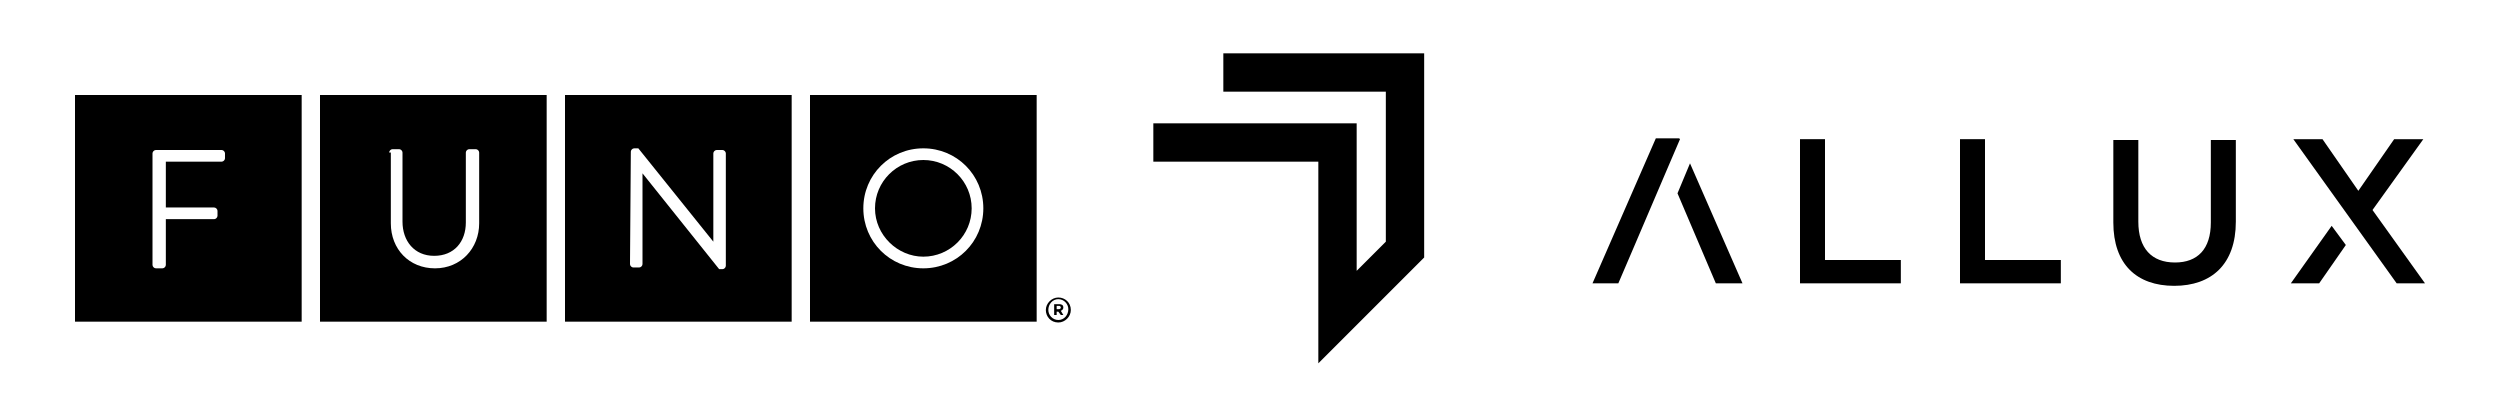 <?xml version="1.0" encoding="utf-8"?>
<!-- Generator: Adobe Illustrator 27.5.0, SVG Export Plug-In . SVG Version: 6.00 Build 0)  -->
<svg version="1.1" id="Layer_1" xmlns="http://www.w3.org/2000/svg" xmlns:xlink="http://www.w3.org/1999/xlink" x="0px" y="0px"
	 viewBox="0 0 300 50" style="enable-background:new 0 0 300 50;" xml:space="preserve">
<g>
	<path d="M-1265.6,30c-4.9,0-9.7,0-14.6,0h-1.1v5.6h1.3c4.7,0,9.4,0,14.2,0c0.7,0,1.5,0.1,2.2,0.3c2.7,0.9,4.4,3.6,3.9,6.4
		c-0.5,2.8-2.9,4.8-5.8,4.8c-4.9,0-9.9,0-14.8,0h-1.1v17.1h5.6V52.7h1.3c3.1,0,6.2,0,9.2,0c0.8,0,1.6-0.1,2.3-0.2
		c5.7-1.3,9.9-6.8,8.7-13.3C-1255,34.4-1259.5,29.9-1265.6,30z"/>
	<rect x="-1310.1" y="30" width="5.5" height="5.5"/>
	<rect x="-1295.7" y="30" width="5.6" height="5.5"/>
	<rect x="-1310.1" y="44.4" width="5.6" height="5.5"/>
	<rect x="-1295.7" y="44.4" width="5.5" height="5.5"/>
	<rect x="-1295.7" y="58.8" width="5.5" height="5.6"/>
	<path d="M-1098,59.5c-0.3-0.5-0.7-0.9-1.2-1.2s-1.1-0.4-1.7-0.4s-1.2,0.2-1.7,0.5s-0.9,0.7-1.2,1.2c-0.3,0.5-0.4,1.1-0.4,1.6
		c0,0.6,0.1,1.1,0.4,1.6s0.7,0.9,1.2,1.2s1.1,0.4,1.7,0.4s1.2-0.2,1.7-0.5c0.5-0.3,0.9-0.7,1.2-1.2c0.3-0.5,0.4-1.1,0.4-1.6
		C-1097.5,60.5-1097.7,60-1098,59.5z M-1098.5,62.5c-0.2,0.4-0.6,0.7-1,1c-0.4,0.2-0.9,0.4-1.4,0.4s-1-0.1-1.4-0.4
		c-0.4-0.2-0.7-0.6-1-1c-0.2-0.4-0.4-0.9-0.4-1.4s0.1-0.9,0.4-1.4c0.2-0.4,0.6-0.8,1-1s0.9-0.4,1.4-0.4s1,0.1,1.4,0.4
		c0.4,0.2,0.7,0.6,1,1c0.2,0.4,0.4,0.9,0.4,1.4S-1098.2,62.1-1098.5,62.5z"/>
	<path d="M-1099.6,61.2c0.1-0.2,0.2-0.4,0.2-0.7c0-0.4-0.1-0.6-0.3-0.8c-0.2-0.2-0.6-0.3-1-0.3h-1.3v3.3h0.5v-1h0.8h0.1l0.6,1h0.6
		l-0.8-1.1C-1099.9,61.5-1099.7,61.4-1099.6,61.2z M-1100.7,61.2h-0.8v-1.4h0.8c0.3,0,0.5,0.1,0.6,0.2c0.1,0.1,0.2,0.3,0.2,0.5
		s-0.1,0.4-0.2,0.5C-1100.3,61.2-1100.5,61.2-1100.7,61.2z"/>
	<path d="M-1236.2,29.8l-15.7,34.6h6.6l3.8-8.4h15.6l3.7,8.4h6.7l-15.6-34.6L-1236.2,29.8z M-1239,50.1l5.2-11.6l5.2,11.6H-1239z"/>
	<path d="M-1181.9,48c1.8-1.8,2.7-4.2,2.7-7.1c0-3.3-1.2-5.9-3.6-7.9c-2.3-1.9-5.4-2.9-9.2-2.9h-15v34.3h6.2V52.1h7.1l9.2,12.3h7.7
		l-10.1-13.5C-1184.9,50.3-1183.2,49.3-1181.9,48z M-1192.3,46.2h-8.4V36h8.5c2.3,0,4,0.5,5.2,1.4c1.1,0.9,1.6,2,1.6,3.6
		s-0.6,2.8-1.8,3.8C-1188.4,45.7-1190.1,46.2-1192.3,46.2z"/>
	<polygon points="-1137.5,30.1 -1145.8,30.1 -1162.2,47 -1162.2,30.1 -1168.4,30.1 -1168.4,64.4 -1162.2,64.4 -1162.2,55.1 
		-1156.9,49.7 -1145.2,64.4 -1137.4,64.4 -1152.5,45.3 	"/>
	<path d="M-1109.1,47.8c-1.8-1.6-4.6-2.7-8.4-3.6c-3.9-0.9-5.6-1.7-6.3-2.2c-0.9-0.7-1.3-1.5-1.3-2.7c0-1.1,0.4-1.9,1.4-2.7
		s2.4-1.2,4.1-1.2c3,0,5.7,1,8.3,3.1l1.1,0.9l3.7-4.9l-1-0.8c-3.5-2.8-7.5-4.2-12-4.2c-3.3,0-6.1,0.9-8.3,2.7
		c-2.3,1.9-3.4,4.3-3.4,7.3s1,5.3,3,6.9c1.9,1.5,4.7,2.7,8.7,3.6c3.7,0.8,5.3,1.6,6,2.1c0.8,0.7,1.2,1.5,1.2,2.7s-0.5,2.1-1.4,2.9
		c-1.1,0.8-2.5,1.2-4.3,1.2c-1.9,0-3.7-0.3-5.3-1c-1.6-0.7-3.1-1.7-4.7-3.2l-1-0.9l-3.9,4.6l0.9,0.9c4,3.6,8.7,5.4,13.8,5.4
		c3.5,0,6.4-0.9,8.6-2.8c2.3-1.9,3.5-4.4,3.5-7.6C-1106.2,51.7-1107.2,49.5-1109.1,47.8z"/>
	<path d="M-1449.3,66.6h37.9V28.8h-37.9V66.6z M-1437.8,38.3c0-0.3,0.3-0.5,0.5-0.5h1.1c0.3,0,0.5,0.3,0.5,0.5v11.6
		c0,3.2,2,5.7,5.2,5.7c3.3,0,5.3-2.4,5.3-5.6V38.3c0-0.3,0.2-0.5,0.5-0.5h1.1c0.3,0,0.5,0.3,0.5,0.5v11.8c0,4.2-3,7.5-7.4,7.5
		s-7.4-3.2-7.4-7.5V38.3H-1437.8z"/>
	<path d="M-1408.4,66.6h37.9V28.8h-37.9V66.6z M-1397.3,38.2c0-0.3,0.3-0.5,0.5-0.5h0.7l12.6,15.6h0.1V38.5c0-0.3,0.2-0.5,0.5-0.5h1
		c0.3,0,0.5,0.3,0.5,0.5v18.7c0,0.3-0.3,0.5-0.5,0.5h-0.5l-12.8-15.9l0,0v15.1c0,0.3-0.2,0.5-0.5,0.5h-1c-0.3,0-0.5-0.3-0.5-0.5
		L-1397.3,38.2L-1397.3,38.2z"/>
	<path d="M-1367.4,66.6h37.9V28.8h-37.9V66.6z M-1348.4,37.7c5.6,0,10,4.5,10,10c0,5.6-4.5,10-10,10c-5.6,0-10-4.4-10-10
		C-1358.5,42.1-1354,37.7-1348.4,37.7z"/>
	<path d="M-1348.4,55.8c4.4,0,8.1-3.6,8.1-8s-3.7-8.1-8.1-8.1s-8.1,3.7-8.1,8.1C-1356.5,52.1-1352.9,55.8-1348.4,55.8z"/>
	<path d="M-1490.3,66.6h37.9V28.8h-37.9V66.6z M-1477.3,38.5c0-0.3,0.2-0.5,0.5-0.5h11c0.3,0,0.5,0.3,0.5,0.5v0.8
		c0,0.3-0.2,0.5-0.5,0.5h-9.4v7.6h8c0.3,0,0.5,0.3,0.5,0.5v0.8c0,0.3-0.3,0.5-0.5,0.5h-8v7.6c0,0.3-0.3,0.5-0.5,0.5h-1.1
		c-0.3,0-0.5-0.3-0.5-0.5V38.5z"/>
	<path d="M-1325.1,64.2c0-0.4-0.3-0.6-0.7-0.6h-0.8v1.8h0.4v-0.6h0.3l0.4,0.6h0.5l-0.4-0.6C-1325.3,64.7-1325.1,64.5-1325.1,64.2z
		 M-1325.8,64.5h-0.4V64h0.4c0.2,0,0.3,0.1,0.3,0.3C-1325.5,64.4-1325.6,64.5-1325.8,64.5z"/>
	<path d="M-1325.9,62.5c-1.1,0-2,0.9-2,2s0.9,2,2,2s2-0.9,2-2C-1323.9,63.5-1324.8,62.5-1325.9,62.5z M-1325.9,66.3
		c-1,0-1.7-0.8-1.7-1.7c0-1,0.7-1.7,1.7-1.7s1.7,0.8,1.7,1.7S-1324.9,66.3-1325.9,66.3z"/>
</g>
<g>
	<path d="M38.4,38.6h27.2V11.4H38.4V38.6z M46.7,18.3c0-0.2,0.2-0.4,0.4-0.4h0.8c0.2,0,0.4,0.2,0.4,0.4v8.3c0,2.3,1.4,4.1,3.8,4.1
		c2.4,0,3.8-1.7,3.8-4v-8.4c0-0.2,0.2-0.4,0.4-0.4h0.8c0.2,0,0.4,0.2,0.4,0.4v8.5c0,3-2.2,5.4-5.3,5.4s-5.3-2.3-5.3-5.4v-8.5H46.7z"
		/>
	<path d="M67.8,38.6H95V11.4H67.8V38.6z M75.7,18.2c0-0.2,0.2-0.4,0.4-0.4h0.5l9,11.2l0,0V18.4c0-0.2,0.2-0.4,0.4-0.4h0.7
		c0.2,0,0.4,0.2,0.4,0.4v13.5c0,0.2-0.2,0.4-0.4,0.4h-0.4l-9.2-11.5l0,0v10.9c0,0.2-0.2,0.4-0.4,0.4H76c-0.2,0-0.4-0.2-0.4-0.4
		L75.7,18.2L75.7,18.2z"/>
	<path d="M97.2,38.6h27.2V11.4H97.2V38.6z M110.8,17.8c4,0,7.2,3.2,7.2,7.2s-3.2,7.2-7.2,7.2s-7.2-3.2-7.2-7.2
		C103.6,21,106.8,17.8,110.8,17.8z"/>
	<path d="M110.8,30.8c3.2,0,5.8-2.6,5.8-5.8s-2.6-5.8-5.8-5.8c-3.2,0-5.8,2.6-5.8,5.8C105,28.2,107.7,30.8,110.8,30.8z"/>
	<path d="M9,38.6h27.2V11.4H9V38.6z M18.3,18.4c0-0.2,0.2-0.4,0.4-0.4h7.9c0.2,0,0.4,0.2,0.4,0.4V19c0,0.2-0.2,0.4-0.4,0.4h-6.7v5.5
		h5.8c0.2,0,0.4,0.2,0.4,0.4v0.6c0,0.2-0.2,0.4-0.4,0.4h-5.8v5.5c0,0.2-0.2,0.4-0.4,0.4h-0.8c-0.2,0-0.4-0.2-0.4-0.4V18.4z"/>
	<path d="M127.6,36.9c0-0.3-0.2-0.4-0.5-0.4h-0.6v1.3h0.3v-0.4h0.2l0.3,0.4h0.3l-0.3-0.5C127.5,37.2,127.6,37.1,127.6,36.9z
		 M127.1,37.1h-0.3v-0.4h0.3c0.1,0,0.2,0.1,0.2,0.2C127.3,37,127.2,37.1,127.1,37.1z"/>
	<path d="M127,35.7c-0.8,0-1.5,0.7-1.5,1.5s0.6,1.5,1.5,1.5c0.8,0,1.5-0.7,1.5-1.5C128.5,36.3,127.8,35.7,127,35.7z M127,38.4
		c-0.7,0-1.2-0.6-1.2-1.2c0-0.7,0.5-1.3,1.2-1.3s1.2,0.6,1.2,1.2C128.2,37.8,127.7,38.4,127,38.4z"/>
	<g>
		<polygon points="170.9,6.4 146.8,6.4 146.8,11 166.3,11 166.3,29 162.8,32.5 162.8,14.8 138.4,14.8 138.4,19.4 158.2,19.4 
			158.2,43.6 170.9,30.9 		"/>
		<polygon points="216,16.7 219,16.7 219,31.2 228.1,31.2 228.1,34 216,34 		"/>
		<polygon points="235.2,16.7 238.2,16.7 238.2,31.2 247.3,31.2 247.3,34 235.2,34 		"/>
		<path d="M253.6,26.7v-9.9h3v9.8c0,3.2,1.6,4.9,4.4,4.9c2.7,0,4.3-1.6,4.3-4.8v-9.9h3v9.8c0,5.1-2.9,7.7-7.4,7.7
			C256.4,34.3,253.6,31.7,253.6,26.7"/>
		<polygon points="287.6,34 291,34 284.7,25.2 290.8,16.7 287.3,16.7 283,22.9 278.7,16.7 275.2,16.7 		"/>
		<polygon points="279.8,27.1 274.9,34 278.3,34 281.5,29.4 		"/>
		<polygon points="196,29.8 200.1,20.2 200.1,20.2 201.6,16.7 201.5,16.6 198.7,16.6 191.1,34 194.2,34 		"/>
		<polygon points="202.8,19.6 201.3,23.2 205.9,34 209.1,34 		"/>
	</g>
</g>
</svg>
